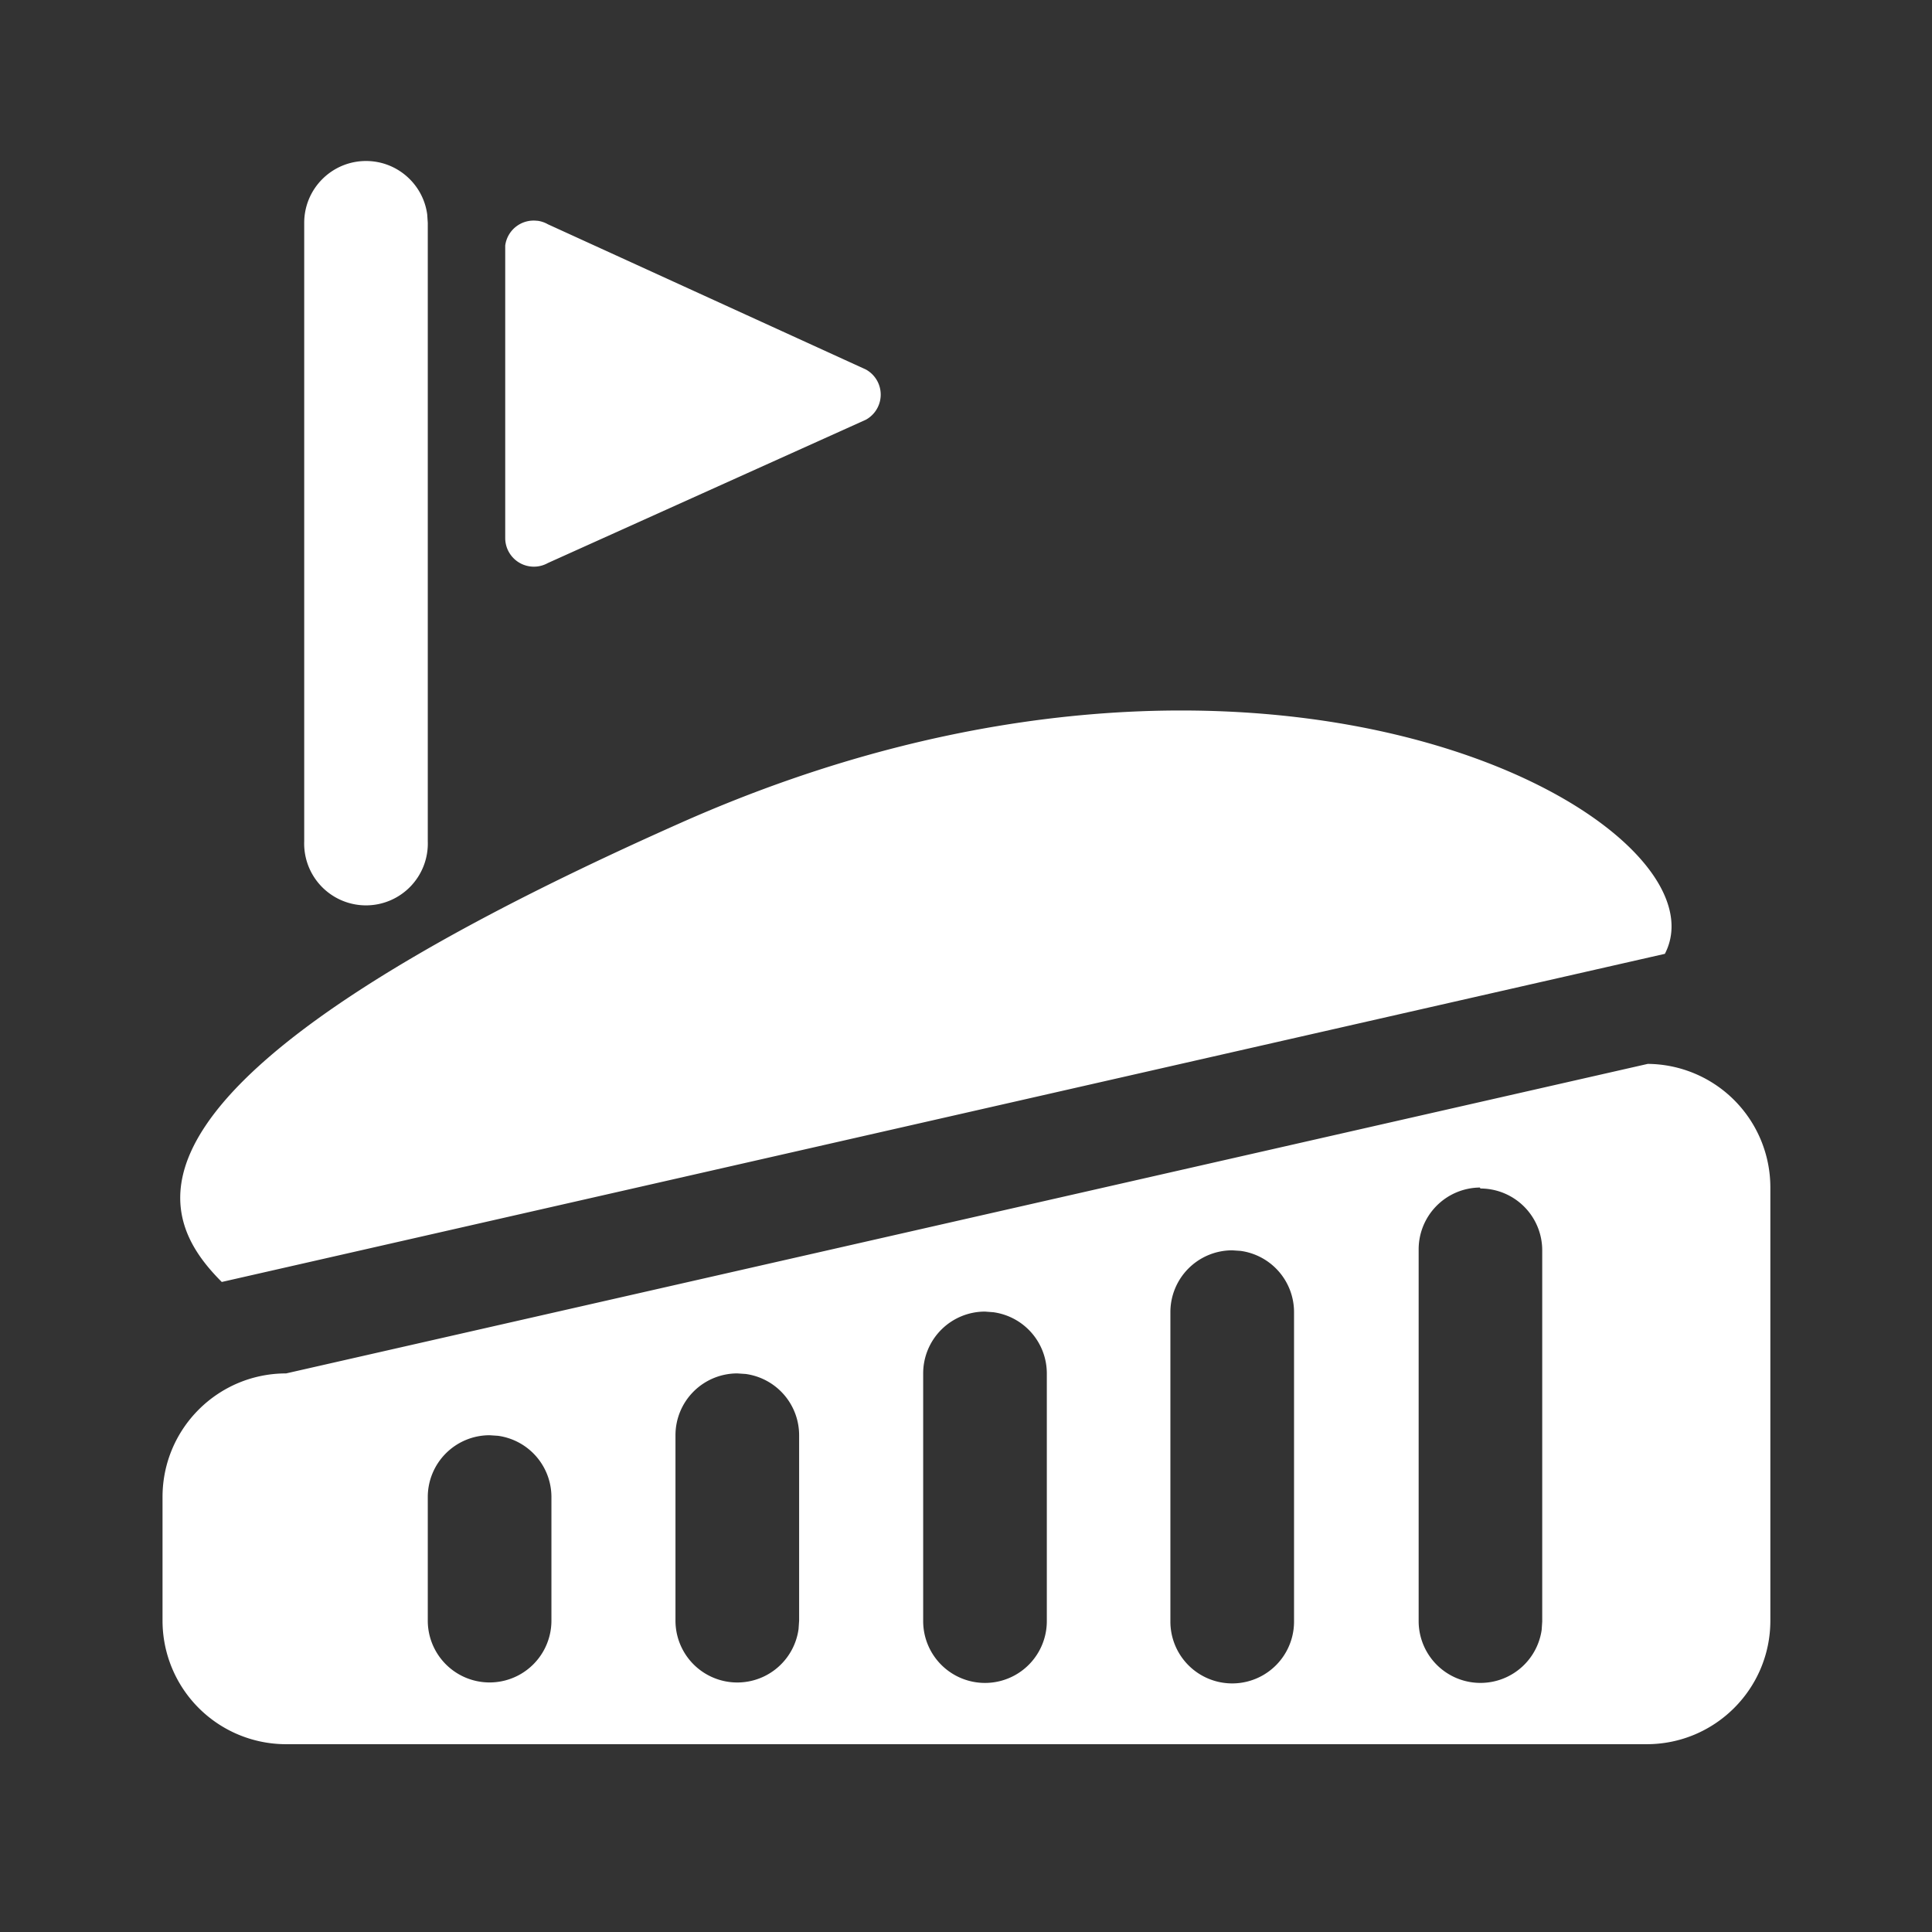 <?xml version="1.0" standalone="no"?><!DOCTYPE svg PUBLIC "-//W3C//DTD SVG 1.1//EN" "http://www.w3.org/Graphics/SVG/1.1/DTD/svg11.dtd"><svg t="1729061420379" class="icon" viewBox="0 0 1024 1024" version="1.1" xmlns="http://www.w3.org/2000/svg" p-id="14250" xmlns:xlink="http://www.w3.org/1999/xlink" width="200" height="200"><rect x="0" y="0" width="1024" height="1024" fill="#333333" stroke="none"/><path d="M873.344 563.883a65.493 65.493 0 0 1 64.981 65.536v229.547c0 36.181-29.355 65.493-65.536 65.493H151.125a65.493 65.493 0 0 1-64.981-65.493v-65.536c0-36.181 29.312-65.493 65.493-65.493l721.707-164.053z m-220.245 98.816a32.768 32.768 0 0 0-32.768 32.725v164.053a32.768 32.768 0 0 0 65.536 0v-164.267a32.768 32.768 0 0 0-28.331-32.213l-4.437-0.299z m131.285-33.28a32.768 32.768 0 0 0-32.469 32.981v197.12a32.768 32.768 0 0 0 65.195 4.395l0.299-4.437v-196.779a32.768 32.768 0 0 0-32.768-32.768l-0.256-0.512z m-262.315 65.749a32.768 32.768 0 0 0-32.768 32.768v131.285a32.768 32.768 0 1 0 65.536 0v-131.285a32.768 32.768 0 0 0-28.331-32.427l-4.437-0.341z m-131.285 32.768a32.768 32.768 0 0 0-32.768 32.768v98.261a32.768 32.768 0 0 0 65.237 4.437l0.299-4.437v-98.304a32.768 32.768 0 0 0-28.331-32.427l-4.437-0.299z m-131.285 32.768a32.768 32.768 0 0 0-32.768 32.725v65.536a32.768 32.768 0 1 0 65.536 0v-65.536a32.768 32.768 0 0 0-28.331-32.427l-4.437-0.299z m622.891-255.147L117.547 679.467c-34.859-34.901-69.504-104.405 243.413-243.413s557.653 0 521.429 69.547zM194.005 85.333c16.555 0 30.293 12.331 32.427 28.331l0.299 4.437v327.808a32.768 32.768 0 1 1-65.493 0V118.101c0-18.091 14.677-32.768 32.768-32.768z m90.752 31.659a15.189 15.189 0 0 1 5.632 1.877l168.533 76.971a15.189 15.189 0 0 1 0 26.624l-168.533 75.947a15.189 15.189 0 0 1-22.613-13.099V130.133a15.189 15.189 0 0 1 16.981-13.099z" fill="#ffffff" p-id="14251"></path></svg>